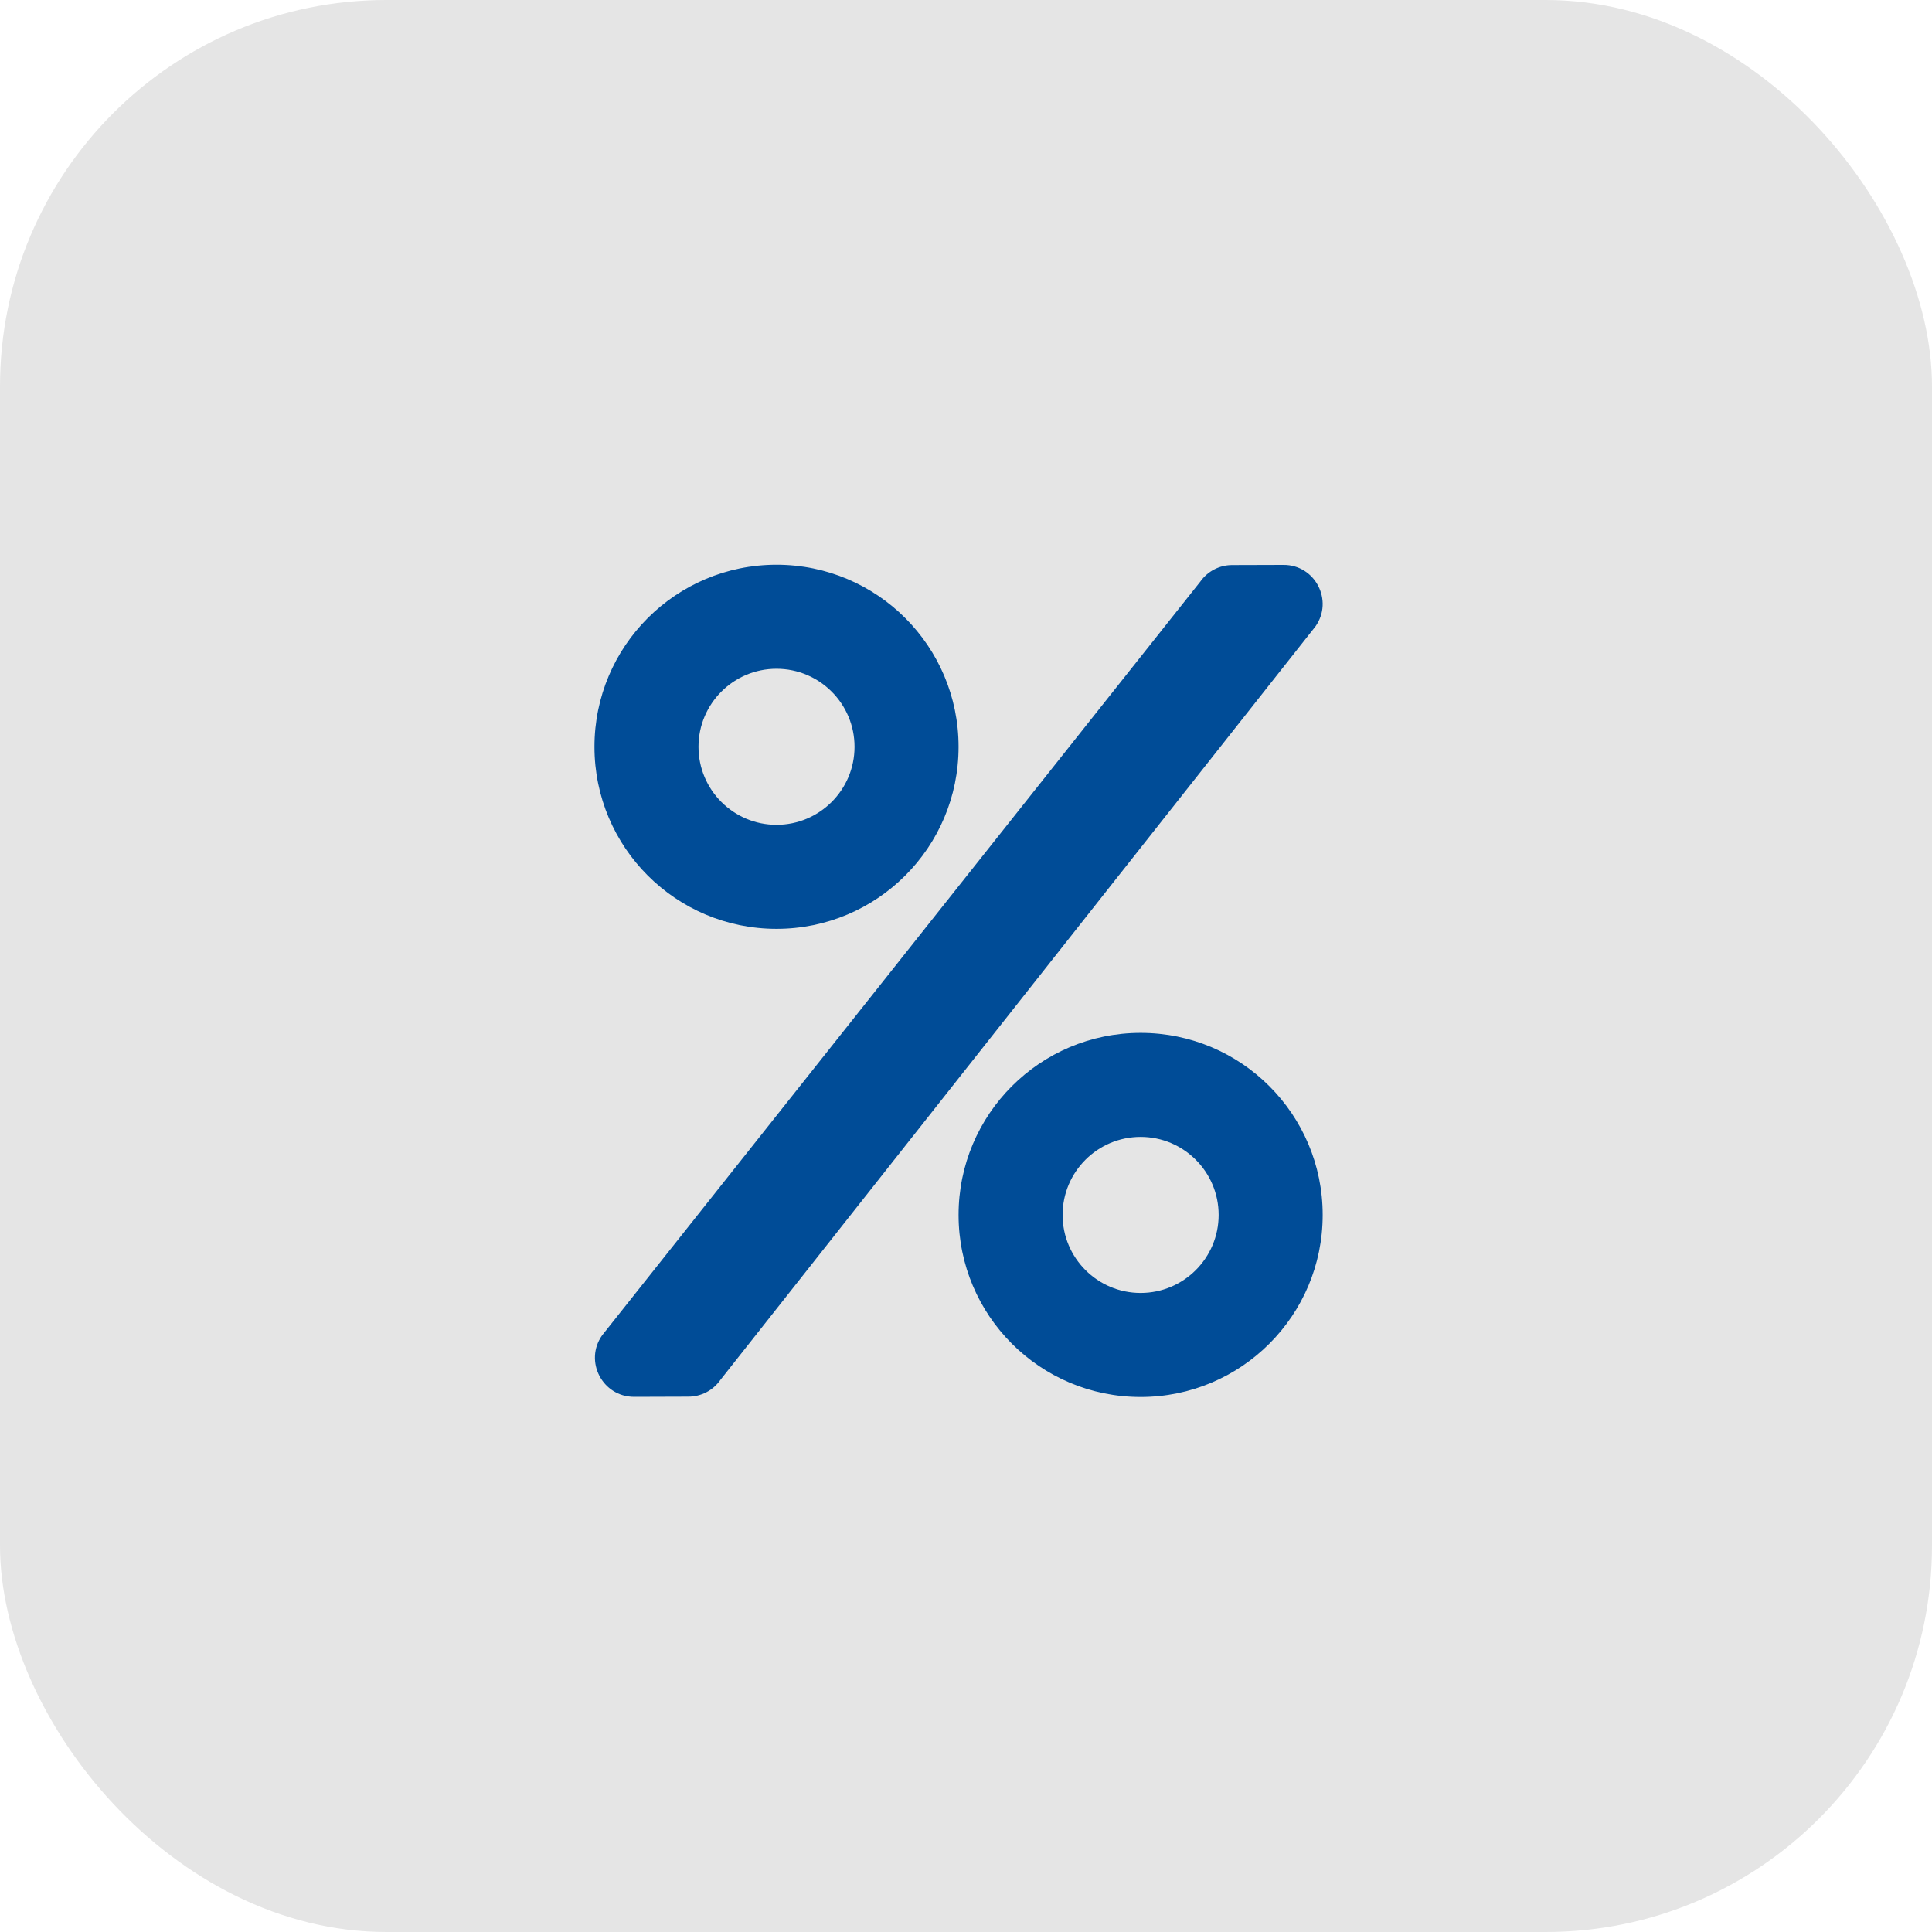 <svg width="65" height="65" viewBox="0 0 65 65" fill="none" xmlns="http://www.w3.org/2000/svg">
<rect width="65" height="65" rx="13" fill="#E5E5E5"/>
<path d="M26.125 31.25C29.51 31.25 32.25 28.51 32.25 25.125C32.25 21.74 29.51 19 26.125 19C22.74 19 20 21.74 20 25.125C20 28.51 22.74 31.25 26.125 31.25ZM26.125 22.5C27.574 22.5 28.75 23.676 28.75 25.125C28.75 26.574 27.574 27.75 26.125 27.75C24.676 27.75 23.5 26.574 23.5 25.125C23.5 23.676 24.676 22.5 26.125 22.5ZM38.375 34.75C34.99 34.75 32.25 37.49 32.25 40.875C32.25 44.26 34.99 47 38.375 47C41.76 47 44.5 44.26 44.5 40.875C44.5 37.49 41.76 34.75 38.375 34.75ZM38.375 43.5C36.926 43.5 35.75 42.324 35.75 40.875C35.75 39.426 36.926 38.25 38.375 38.25C39.824 38.25 41 39.426 41 40.875C41 42.324 39.824 43.5 38.375 43.5ZM41.454 19.011L43.182 19.006C44.243 19 44.872 20.198 44.259 21.073L24.233 46.431C24.112 46.603 23.952 46.744 23.765 46.841C23.578 46.938 23.371 46.989 23.161 46.989L21.334 46.995C20.268 46.995 19.645 45.797 20.257 44.927L40.382 19.569C40.628 19.219 41.027 19.011 41.454 19.011Z" fill="#004C97"/>
</svg>
